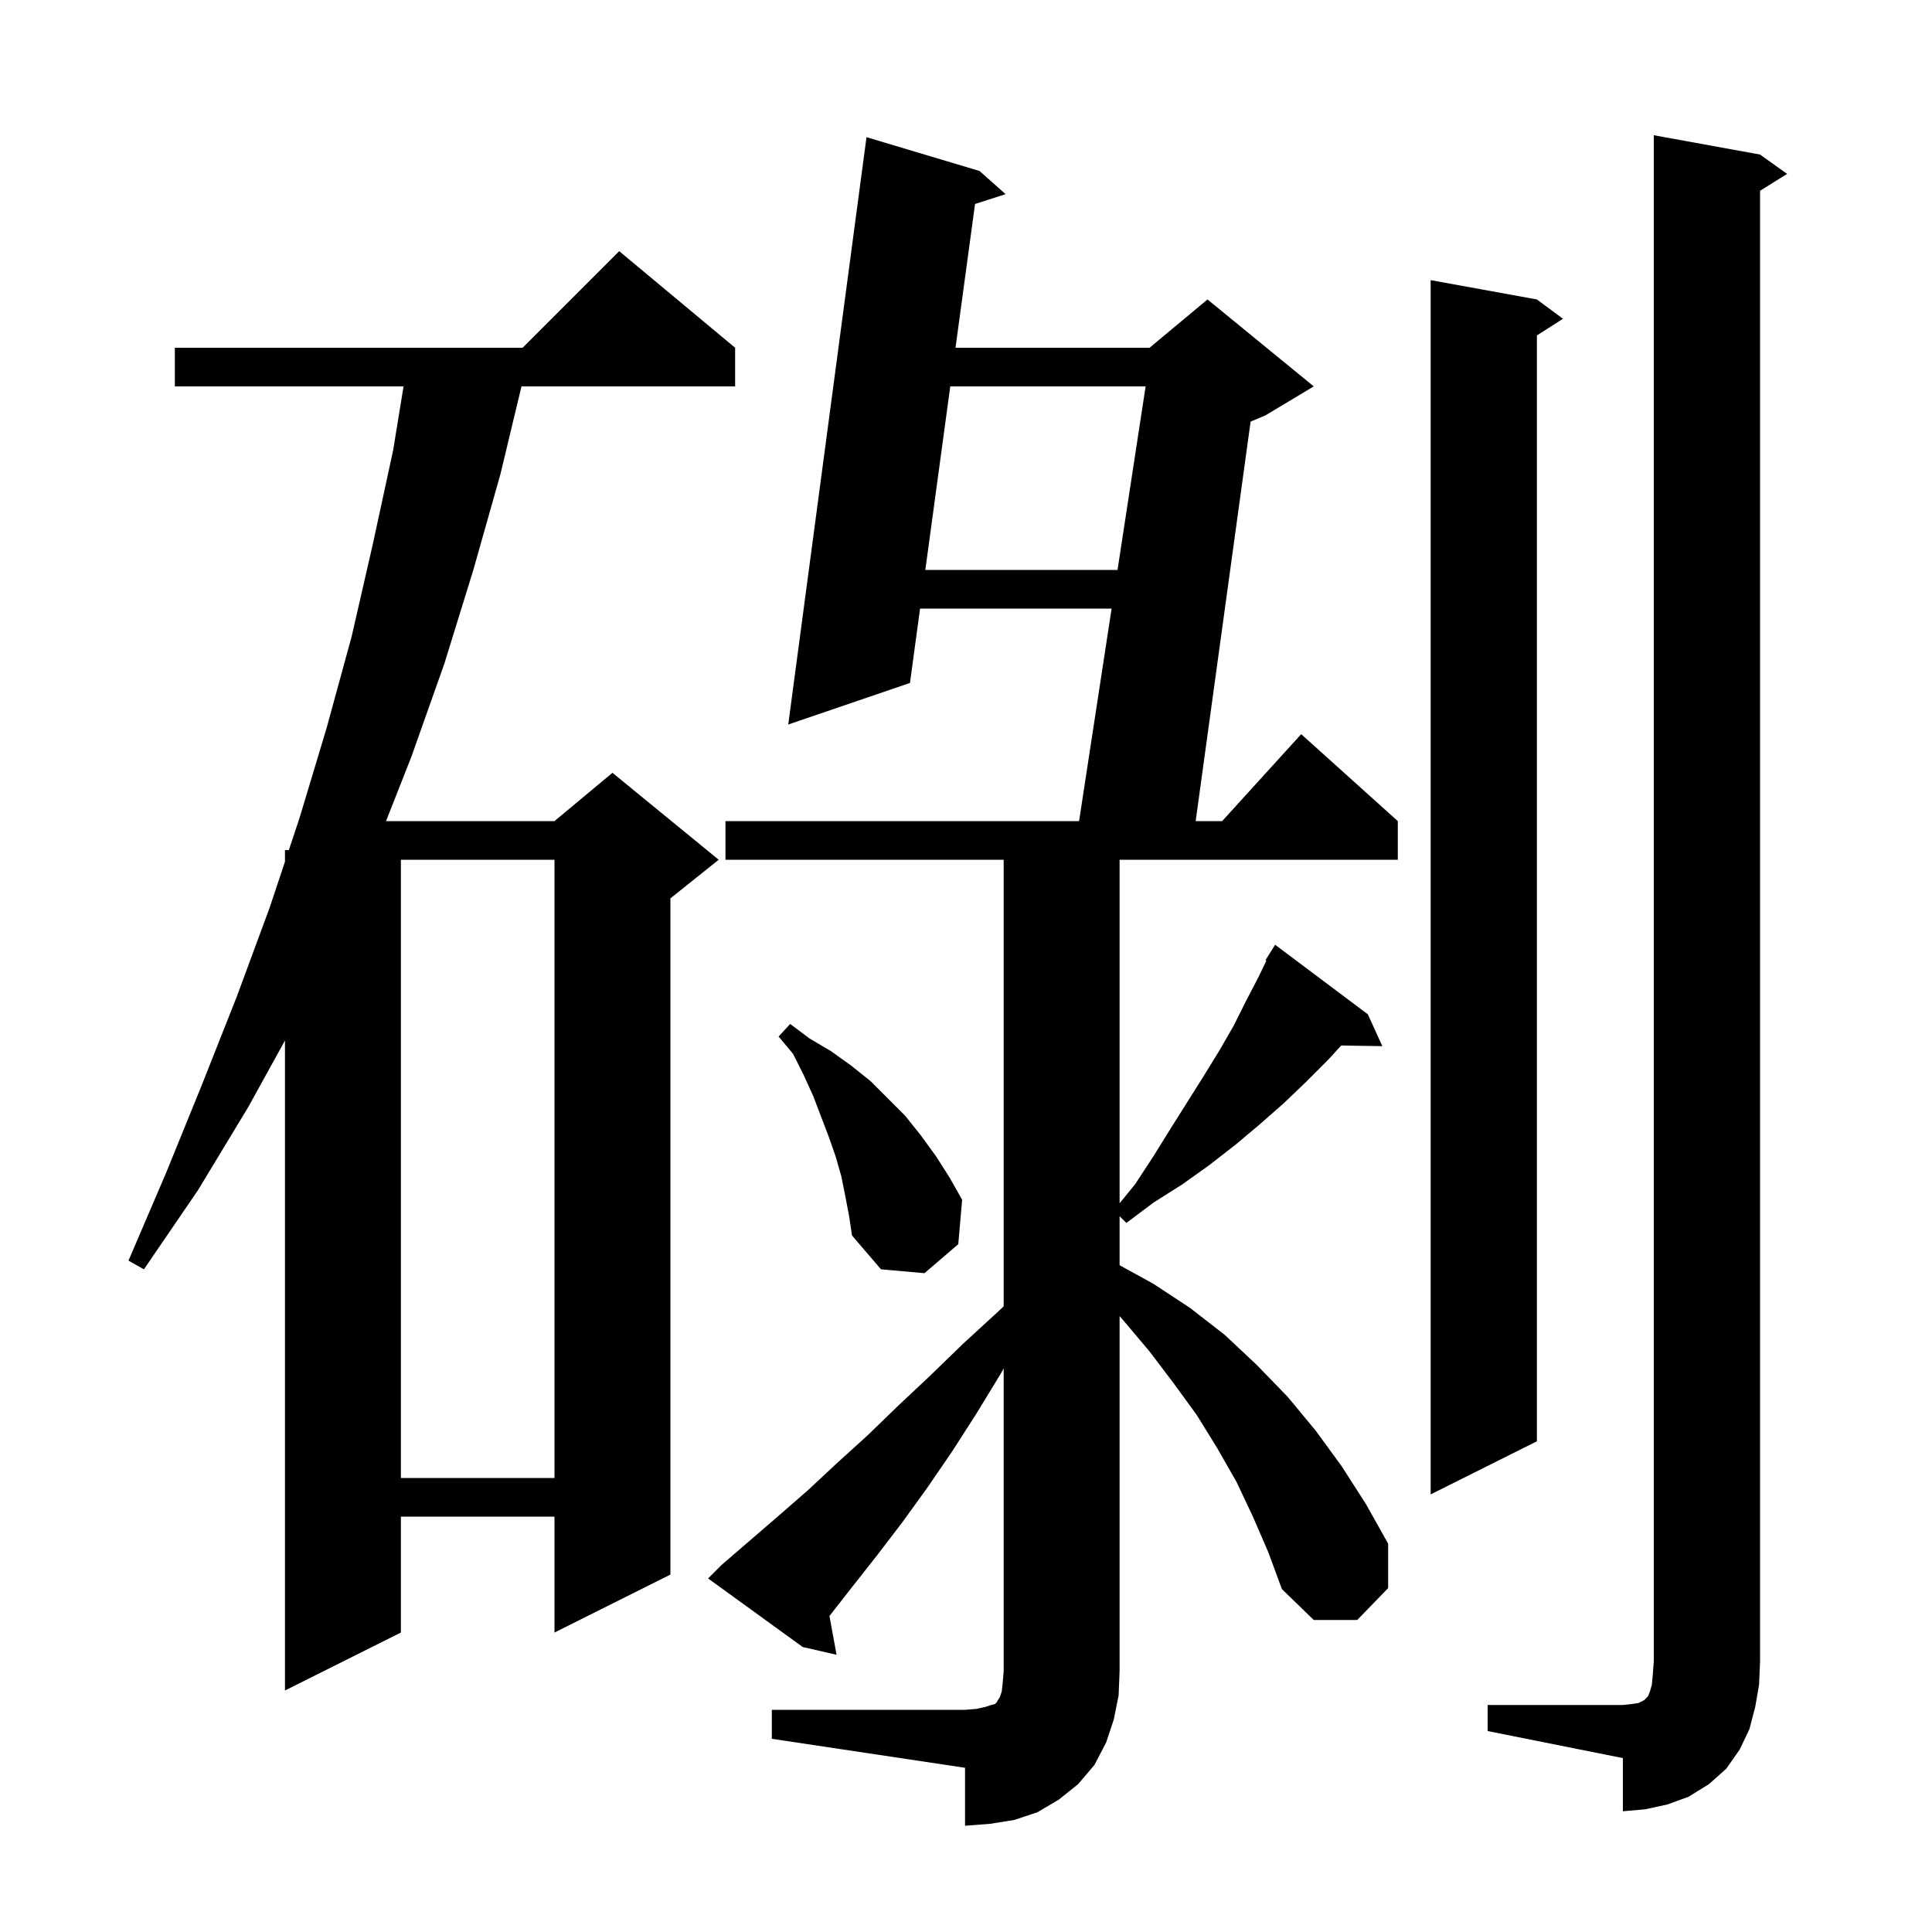 <svg xmlns="http://www.w3.org/2000/svg" xmlns:xlink="http://www.w3.org/1999/xlink" version="1.1" baseProfile="full" viewBox="0 0 200 200" width="200" height="200">
<g fill="black">
<path d="M 79.9 177.0 L 99.9 177.0 L 101.1 176.9 L 102.0 176.7 L 102.6 176.5 L 103.0 176.4 L 103.2 176.2 L 103.3 176.0 L 103.5 175.7 L 103.7 175.1 L 103.8 174.2 L 103.9 173.0 L 103.9 141.662 L 103.6 142.2 L 101.1 146.3 L 98.6 150.2 L 96.0 154.0 L 93.4 157.6 L 90.8 161.0 L 88.2 164.3 L 85.865 167.288 L 86.6 171.3 L 83.1 170.5 L 73.3 163.4 L 74.7 162.0 L 80.5 157.0 L 83.6 154.3 L 86.6 151.5 L 89.8 148.6 L 93.0 145.5 L 96.3 142.4 L 99.7 139.1 L 103.3 135.8 L 103.9 135.233 L 103.9 89.0 L 75.1 89.0 L 75.1 85.0 L 111.706 85.0 L 115.073 63.0 L 95.246 63.0 L 94.2 70.7 L 81.6 75.0 L 89.7 14.2 L 101.4 17.7 L 104.1 20.1 L 100.936 21.115 L 98.914 36.0 L 119.0 36.0 L 125.0 31.0 L 136.0 40.0 L 131.0 43.0 L 129.462 43.641 L 123.775 85.0 L 126.518 85.0 L 134.7 76.0 L 144.7 85.0 L 144.7 89.0 L 115.9 89.0 L 115.9 124.564 L 117.5 122.6 L 119.4 119.7 L 121.2 116.8 L 124.6 111.4 L 126.2 108.8 L 127.7 106.2 L 129.0 103.6 L 130.3 101.1 L 131.093 99.449 L 131.0 99.4 L 132.0 97.8 L 141.6 105.0 L 143.1 108.3 L 138.844 108.228 L 137.5 109.7 L 135.2 112.0 L 132.9 114.2 L 130.4 116.4 L 127.9 118.5 L 125.2 120.6 L 122.4 122.6 L 119.4 124.5 L 116.6 126.6 L 115.9 125.9 L 115.9 130.975 L 119.4 132.9 L 123.2 135.4 L 126.8 138.2 L 130.1 141.3 L 133.3 144.6 L 136.2 148.1 L 138.9 151.8 L 141.4 155.7 L 143.7 159.8 L 143.7 164.4 L 140.5 167.7 L 136.0 167.7 L 132.7 164.5 L 131.3 160.7 L 129.7 157.0 L 128.0 153.4 L 126.0 149.9 L 123.9 146.5 L 121.5 143.2 L 119.0 139.9 L 116.3 136.7 L 115.9 136.245 L 115.9 173.0 L 115.8 175.5 L 115.3 178.0 L 114.5 180.4 L 113.3 182.7 L 111.6 184.7 L 109.6 186.3 L 107.4 187.6 L 105.0 188.4 L 102.5 188.8 L 99.9 189.0 L 99.9 183.0 L 79.9 180.0 Z M 154.0 176.5 L 168.0 176.5 L 168.9 176.4 L 169.6 176.3 L 170.2 176.0 L 170.6 175.6 L 170.8 175.1 L 171.0 174.4 L 171.1 173.3 L 171.2 172.0 L 171.2 14.0 L 182.2 16.0 L 185.0 18.0 L 182.2 19.75 L 182.2 172.0 L 182.1 174.4 L 181.7 176.7 L 181.1 179.0 L 180.1 181.1 L 178.7 183.1 L 176.9 184.7 L 174.8 186.0 L 172.6 186.8 L 170.3 187.3 L 168.0 187.5 L 168.0 182.0 L 154.0 179.2 Z M 76.1 36.0 L 76.1 40.0 L 53.984 40.0 L 51.8 49.1 L 49.0 59.0 L 46.0 68.7 L 42.6 78.3 L 39.963 85.0 L 57.4 85.0 L 63.4 80.0 L 74.4 89.0 L 69.4 93.0 L 69.4 163.0 L 57.4 169.0 L 57.4 157.0 L 41.5 157.0 L 41.5 169.0 L 29.5 175.0 L 29.5 107.713 L 25.7 114.6 L 20.5 123.2 L 14.9 131.4 L 13.3 130.5 L 17.2 121.4 L 20.9 112.3 L 24.5 103.2 L 27.9 94.0 L 29.5 89.2 L 29.5 88.0 L 29.9 88.0 L 31.0 84.7 L 33.8 75.4 L 36.4 65.9 L 38.6 56.3 L 40.7 46.6 L 41.774 40.0 L 18.1 40.0 L 18.1 36.0 L 54.1 36.0 L 64.1 26.0 Z M 159.1 31.0 L 161.8 33.0 L 159.1 34.723 L 159.1 149.2 L 148.1 154.7 L 148.1 29.0 Z M 41.5 89.0 L 41.5 153.0 L 57.4 153.0 L 57.4 89.0 Z M 87.5 123.8 L 87.1 121.8 L 86.5 119.7 L 85.8 117.7 L 84.2 113.5 L 83.2 111.3 L 82.1 109.1 L 80.6 107.3 L 81.8 106.0 L 83.8 107.5 L 86.0 108.8 L 88.1 110.3 L 90.1 111.9 L 93.7 115.5 L 95.3 117.5 L 96.9 119.7 L 98.3 121.9 L 99.6 124.2 L 99.2 128.8 L 95.7 131.8 L 91.2 131.4 L 88.2 127.9 L 87.9 125.9 Z M 98.371 40.0 L 95.789 59.0 L 115.686 59.0 L 118.594 40.0 Z " />
</g>
</svg>
